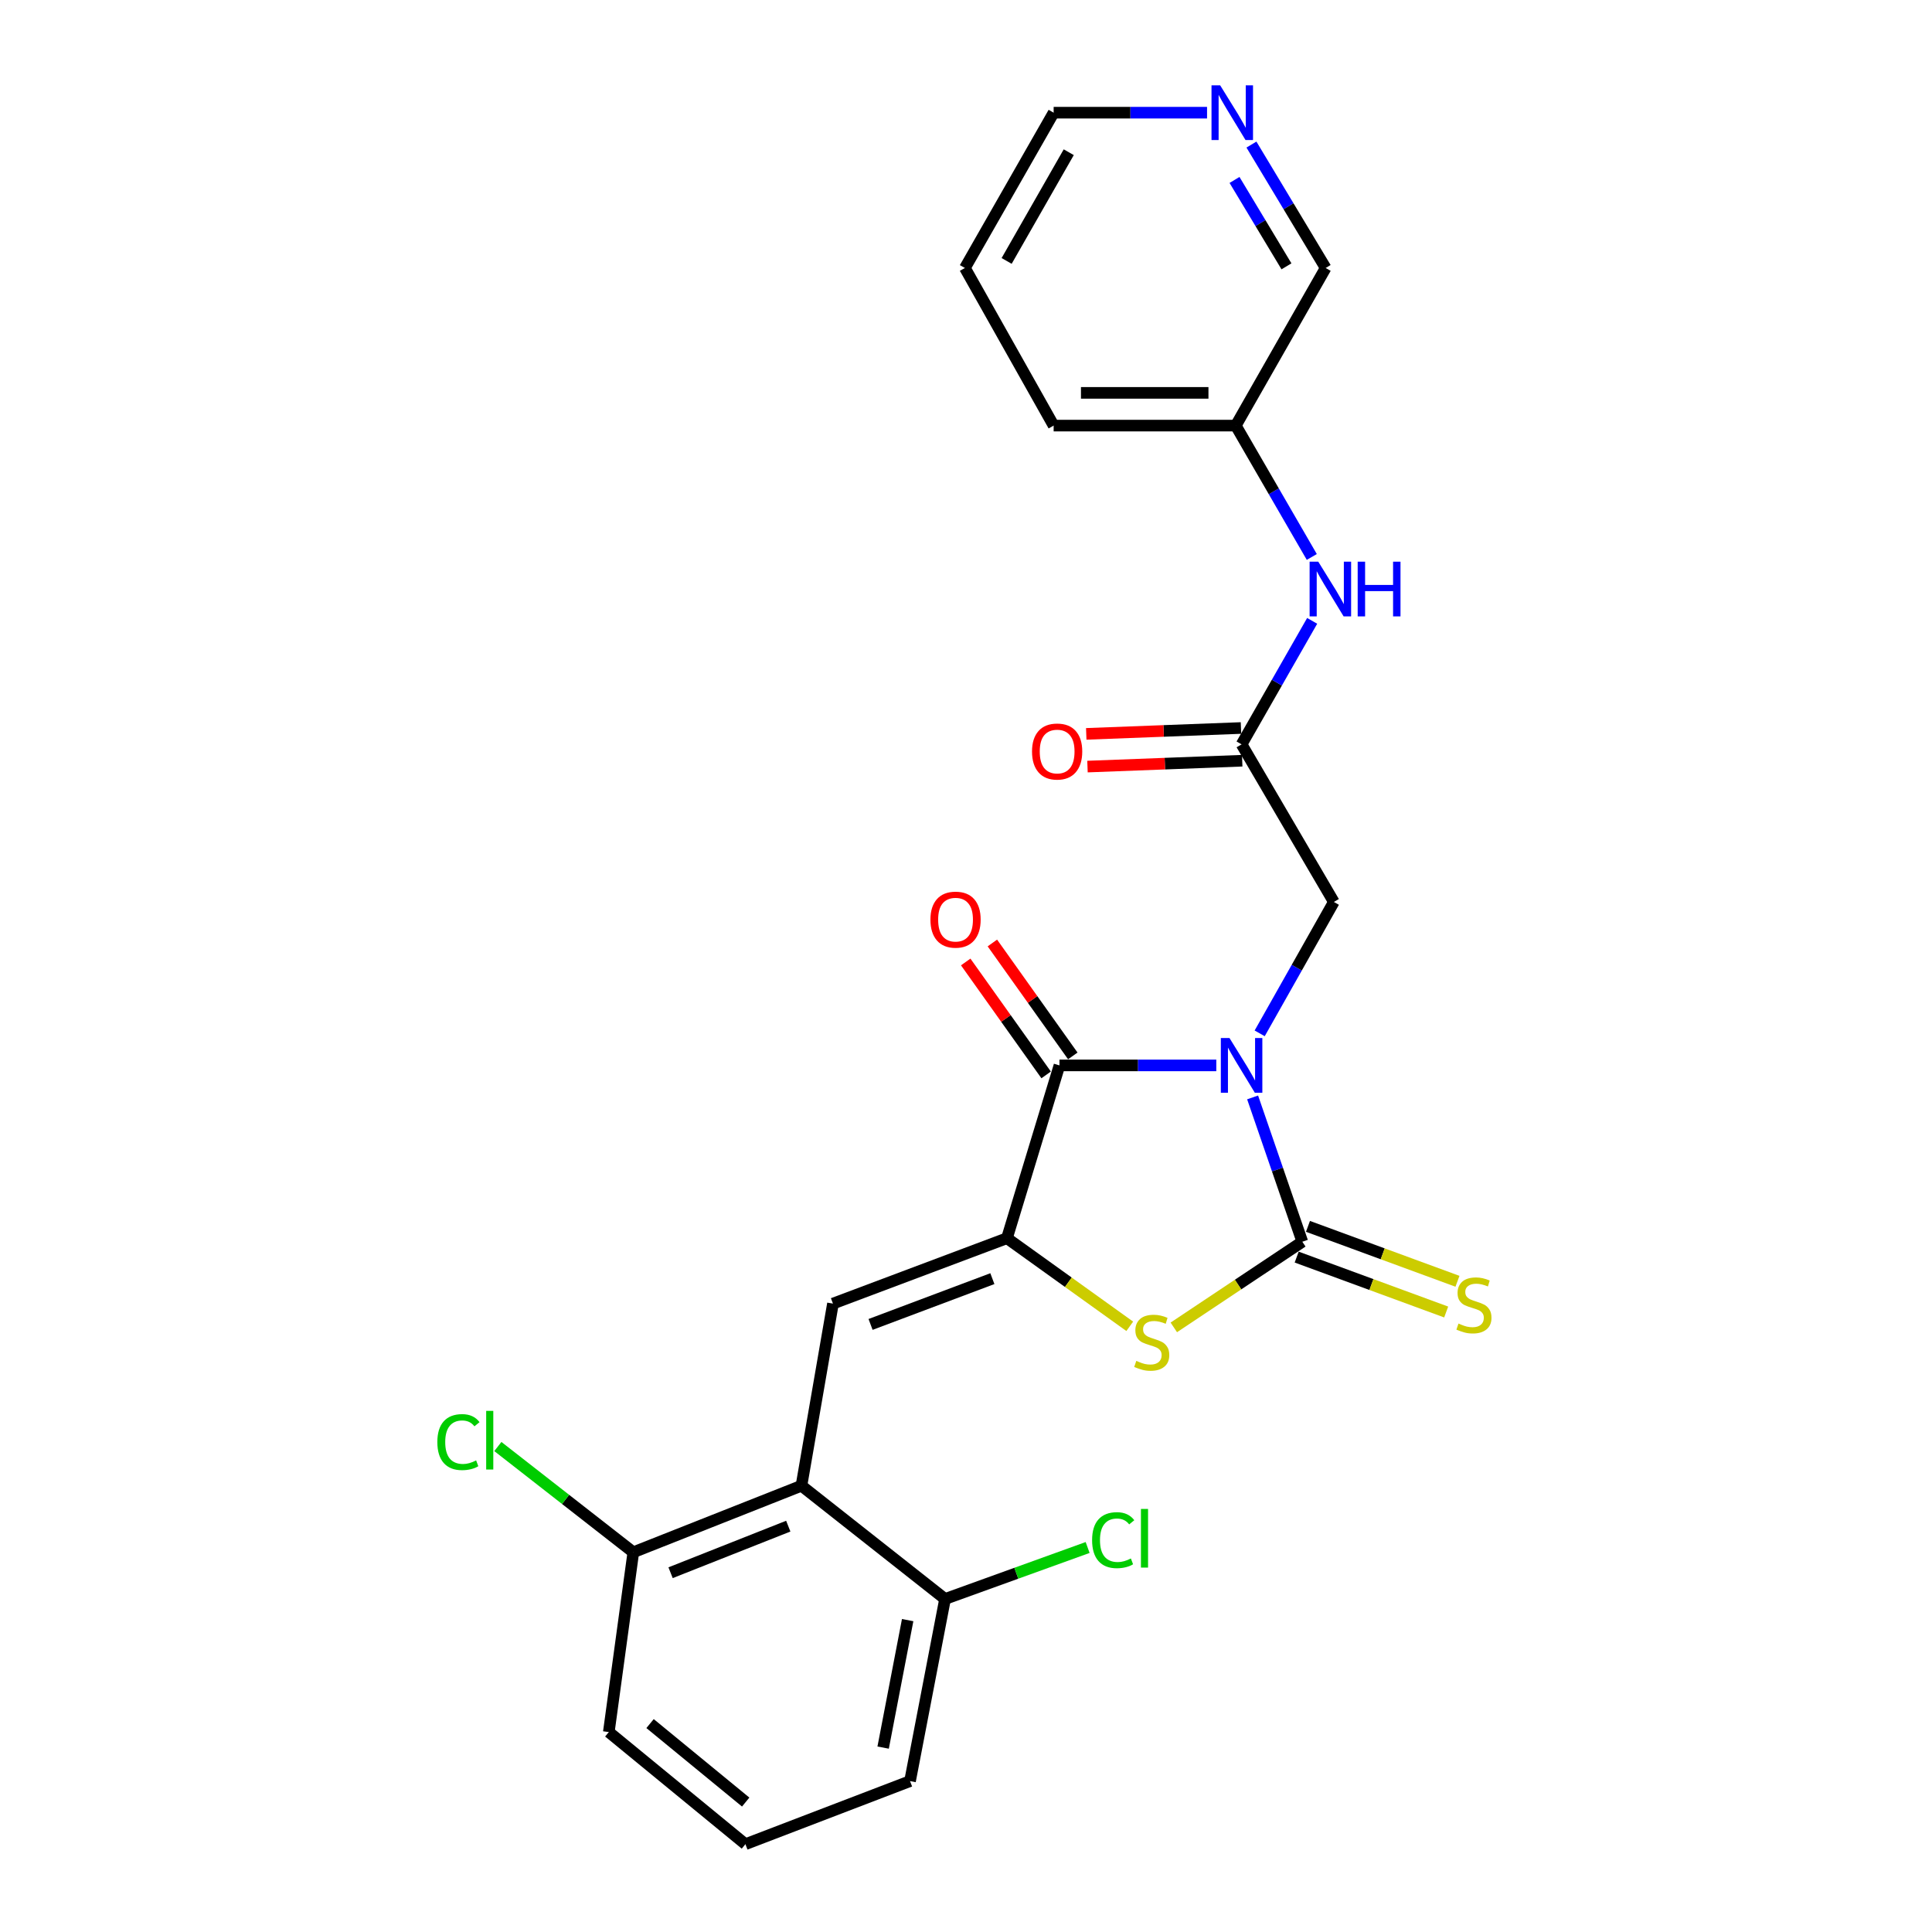 <?xml version='1.0' encoding='iso-8859-1'?>
<svg version='1.1' baseProfile='full'
              xmlns='http://www.w3.org/2000/svg'
                      xmlns:rdkit='http://www.rdkit.org/xml'
                      xmlns:xlink='http://www.w3.org/1999/xlink'
                  xml:space='preserve'
width='1000px' height='1000px' viewBox='0 0 1000 1000'>
<!-- END OF HEADER -->
<rect style='opacity:1.0;fill:#FFFFFF;stroke:none' width='1000' height='1000' x='0' y='0'> </rect>
<path class='bond-0' d='M 648.353,568.024 L 661.216,605.371' style='fill:none;fill-rule:evenodd;stroke:#0000FF;stroke-width:6px;stroke-linecap:butt;stroke-linejoin:miter;stroke-opacity:1' />
<path class='bond-0' d='M 661.216,605.371 L 674.08,642.717' style='fill:none;fill-rule:evenodd;stroke:#000000;stroke-width:6px;stroke-linecap:butt;stroke-linejoin:miter;stroke-opacity:1' />
<path class='bond-2' d='M 629.548,551.451 L 588.962,551.451' style='fill:none;fill-rule:evenodd;stroke:#0000FF;stroke-width:6px;stroke-linecap:butt;stroke-linejoin:miter;stroke-opacity:1' />
<path class='bond-2' d='M 588.962,551.451 L 548.377,551.451' style='fill:none;fill-rule:evenodd;stroke:#000000;stroke-width:6px;stroke-linecap:butt;stroke-linejoin:miter;stroke-opacity:1' />
<path class='bond-6' d='M 652.008,534.863 L 671.204,500.856' style='fill:none;fill-rule:evenodd;stroke:#0000FF;stroke-width:6px;stroke-linecap:butt;stroke-linejoin:miter;stroke-opacity:1' />
<path class='bond-6' d='M 671.204,500.856 L 690.4,466.849' style='fill:none;fill-rule:evenodd;stroke:#000000;stroke-width:6px;stroke-linecap:butt;stroke-linejoin:miter;stroke-opacity:1' />
<path class='bond-3' d='M 674.08,642.717 L 640.821,664.886' style='fill:none;fill-rule:evenodd;stroke:#000000;stroke-width:6px;stroke-linecap:butt;stroke-linejoin:miter;stroke-opacity:1' />
<path class='bond-3' d='M 640.821,664.886 L 607.563,687.056' style='fill:none;fill-rule:evenodd;stroke:#CCCC00;stroke-width:6px;stroke-linecap:butt;stroke-linejoin:miter;stroke-opacity:1' />
<path class='bond-8' d='M 671.159,650.668 L 709.85,664.881' style='fill:none;fill-rule:evenodd;stroke:#000000;stroke-width:6px;stroke-linecap:butt;stroke-linejoin:miter;stroke-opacity:1' />
<path class='bond-8' d='M 709.85,664.881 L 748.541,679.094' style='fill:none;fill-rule:evenodd;stroke:#CCCC00;stroke-width:6px;stroke-linecap:butt;stroke-linejoin:miter;stroke-opacity:1' />
<path class='bond-8' d='M 677.001,634.766 L 715.692,648.979' style='fill:none;fill-rule:evenodd;stroke:#000000;stroke-width:6px;stroke-linecap:butt;stroke-linejoin:miter;stroke-opacity:1' />
<path class='bond-8' d='M 715.692,648.979 L 754.382,663.191' style='fill:none;fill-rule:evenodd;stroke:#CCCC00;stroke-width:6px;stroke-linecap:butt;stroke-linejoin:miter;stroke-opacity:1' />
<path class='bond-1' d='M 521.196,640.891 L 548.377,551.451' style='fill:none;fill-rule:evenodd;stroke:#000000;stroke-width:6px;stroke-linecap:butt;stroke-linejoin:miter;stroke-opacity:1' />
<path class='bond-4' d='M 521.196,640.891 L 431.135,674.745' style='fill:none;fill-rule:evenodd;stroke:#000000;stroke-width:6px;stroke-linecap:butt;stroke-linejoin:miter;stroke-opacity:1' />
<path class='bond-4' d='M 513.648,661.827 L 450.605,685.524' style='fill:none;fill-rule:evenodd;stroke:#000000;stroke-width:6px;stroke-linecap:butt;stroke-linejoin:miter;stroke-opacity:1' />
<path class='bond-25' d='M 521.196,640.891 L 552.976,663.695' style='fill:none;fill-rule:evenodd;stroke:#000000;stroke-width:6px;stroke-linecap:butt;stroke-linejoin:miter;stroke-opacity:1' />
<path class='bond-25' d='M 552.976,663.695 L 584.755,686.499' style='fill:none;fill-rule:evenodd;stroke:#CCCC00;stroke-width:6px;stroke-linecap:butt;stroke-linejoin:miter;stroke-opacity:1' />
<path class='bond-9' d='M 555.277,546.538 L 534.464,517.312' style='fill:none;fill-rule:evenodd;stroke:#000000;stroke-width:6px;stroke-linecap:butt;stroke-linejoin:miter;stroke-opacity:1' />
<path class='bond-9' d='M 534.464,517.312 L 513.651,488.087' style='fill:none;fill-rule:evenodd;stroke:#FF0000;stroke-width:6px;stroke-linecap:butt;stroke-linejoin:miter;stroke-opacity:1' />
<path class='bond-9' d='M 541.477,556.365 L 520.664,527.14' style='fill:none;fill-rule:evenodd;stroke:#000000;stroke-width:6px;stroke-linecap:butt;stroke-linejoin:miter;stroke-opacity:1' />
<path class='bond-9' d='M 520.664,527.14 L 499.851,497.914' style='fill:none;fill-rule:evenodd;stroke:#FF0000;stroke-width:6px;stroke-linecap:butt;stroke-linejoin:miter;stroke-opacity:1' />
<path class='bond-5' d='M 431.135,674.745 L 414.825,769.012' style='fill:none;fill-rule:evenodd;stroke:#000000;stroke-width:6px;stroke-linecap:butt;stroke-linejoin:miter;stroke-opacity:1' />
<path class='bond-11' d='M 414.825,769.012 L 327.804,803.45' style='fill:none;fill-rule:evenodd;stroke:#000000;stroke-width:6px;stroke-linecap:butt;stroke-linejoin:miter;stroke-opacity:1' />
<path class='bond-11' d='M 408.006,789.93 L 347.091,814.037' style='fill:none;fill-rule:evenodd;stroke:#000000;stroke-width:6px;stroke-linecap:butt;stroke-linejoin:miter;stroke-opacity:1' />
<path class='bond-12' d='M 414.825,769.012 L 489.158,827.629' style='fill:none;fill-rule:evenodd;stroke:#000000;stroke-width:6px;stroke-linecap:butt;stroke-linejoin:miter;stroke-opacity:1' />
<path class='bond-7' d='M 690.4,466.849 L 642.645,385.278' style='fill:none;fill-rule:evenodd;stroke:#000000;stroke-width:6px;stroke-linecap:butt;stroke-linejoin:miter;stroke-opacity:1' />
<path class='bond-10' d='M 642.645,385.278 L 660.911,353.318' style='fill:none;fill-rule:evenodd;stroke:#000000;stroke-width:6px;stroke-linecap:butt;stroke-linejoin:miter;stroke-opacity:1' />
<path class='bond-10' d='M 660.911,353.318 L 679.177,321.358' style='fill:none;fill-rule:evenodd;stroke:#0000FF;stroke-width:6px;stroke-linecap:butt;stroke-linejoin:miter;stroke-opacity:1' />
<path class='bond-13' d='M 642.323,376.814 L 602.281,378.333' style='fill:none;fill-rule:evenodd;stroke:#000000;stroke-width:6px;stroke-linecap:butt;stroke-linejoin:miter;stroke-opacity:1' />
<path class='bond-13' d='M 602.281,378.333 L 562.24,379.853' style='fill:none;fill-rule:evenodd;stroke:#FF0000;stroke-width:6px;stroke-linecap:butt;stroke-linejoin:miter;stroke-opacity:1' />
<path class='bond-13' d='M 642.966,393.743 L 602.924,395.262' style='fill:none;fill-rule:evenodd;stroke:#000000;stroke-width:6px;stroke-linecap:butt;stroke-linejoin:miter;stroke-opacity:1' />
<path class='bond-13' d='M 602.924,395.262 L 562.882,396.782' style='fill:none;fill-rule:evenodd;stroke:#FF0000;stroke-width:6px;stroke-linecap:butt;stroke-linejoin:miter;stroke-opacity:1' />
<path class='bond-15' d='M 678.983,288.28 L 659.308,254.285' style='fill:none;fill-rule:evenodd;stroke:#0000FF;stroke-width:6px;stroke-linecap:butt;stroke-linejoin:miter;stroke-opacity:1' />
<path class='bond-15' d='M 659.308,254.285 L 639.633,220.291' style='fill:none;fill-rule:evenodd;stroke:#000000;stroke-width:6px;stroke-linecap:butt;stroke-linejoin:miter;stroke-opacity:1' />
<path class='bond-16' d='M 327.804,803.45 L 292.745,776.086' style='fill:none;fill-rule:evenodd;stroke:#000000;stroke-width:6px;stroke-linecap:butt;stroke-linejoin:miter;stroke-opacity:1' />
<path class='bond-16' d='M 292.745,776.086 L 257.686,748.721' style='fill:none;fill-rule:evenodd;stroke:#00CC00;stroke-width:6px;stroke-linecap:butt;stroke-linejoin:miter;stroke-opacity:1' />
<path class='bond-20' d='M 327.804,803.45 L 315.117,896.513' style='fill:none;fill-rule:evenodd;stroke:#000000;stroke-width:6px;stroke-linecap:butt;stroke-linejoin:miter;stroke-opacity:1' />
<path class='bond-17' d='M 489.158,827.629 L 526.057,814.305' style='fill:none;fill-rule:evenodd;stroke:#000000;stroke-width:6px;stroke-linecap:butt;stroke-linejoin:miter;stroke-opacity:1' />
<path class='bond-17' d='M 526.057,814.305 L 562.955,800.981' style='fill:none;fill-rule:evenodd;stroke:#00CC00;stroke-width:6px;stroke-linecap:butt;stroke-linejoin:miter;stroke-opacity:1' />
<path class='bond-21' d='M 489.158,827.629 L 471.032,921.896' style='fill:none;fill-rule:evenodd;stroke:#000000;stroke-width:6px;stroke-linecap:butt;stroke-linejoin:miter;stroke-opacity:1' />
<path class='bond-21' d='M 469.803,838.57 L 457.114,904.557' style='fill:none;fill-rule:evenodd;stroke:#000000;stroke-width:6px;stroke-linecap:butt;stroke-linejoin:miter;stroke-opacity:1' />
<path class='bond-14' d='M 647.741,74.83 L 666.948,106.77' style='fill:none;fill-rule:evenodd;stroke:#0000FF;stroke-width:6px;stroke-linecap:butt;stroke-linejoin:miter;stroke-opacity:1' />
<path class='bond-14' d='M 666.948,106.77 L 686.155,138.71' style='fill:none;fill-rule:evenodd;stroke:#000000;stroke-width:6px;stroke-linecap:butt;stroke-linejoin:miter;stroke-opacity:1' />
<path class='bond-14' d='M 638.985,93.142 L 652.43,115.5' style='fill:none;fill-rule:evenodd;stroke:#0000FF;stroke-width:6px;stroke-linecap:butt;stroke-linejoin:miter;stroke-opacity:1' />
<path class='bond-14' d='M 652.43,115.5 L 665.875,137.858' style='fill:none;fill-rule:evenodd;stroke:#000000;stroke-width:6px;stroke-linecap:butt;stroke-linejoin:miter;stroke-opacity:1' />
<path class='bond-27' d='M 624.765,58.325 L 585.065,58.325' style='fill:none;fill-rule:evenodd;stroke:#0000FF;stroke-width:6px;stroke-linecap:butt;stroke-linejoin:miter;stroke-opacity:1' />
<path class='bond-27' d='M 585.065,58.325 L 545.365,58.325' style='fill:none;fill-rule:evenodd;stroke:#000000;stroke-width:6px;stroke-linecap:butt;stroke-linejoin:miter;stroke-opacity:1' />
<path class='bond-18' d='M 639.633,220.291 L 686.155,138.71' style='fill:none;fill-rule:evenodd;stroke:#000000;stroke-width:6px;stroke-linecap:butt;stroke-linejoin:miter;stroke-opacity:1' />
<path class='bond-23' d='M 639.633,220.291 L 545.365,220.291' style='fill:none;fill-rule:evenodd;stroke:#000000;stroke-width:6px;stroke-linecap:butt;stroke-linejoin:miter;stroke-opacity:1' />
<path class='bond-23' d='M 625.493,203.35 L 559.505,203.35' style='fill:none;fill-rule:evenodd;stroke:#000000;stroke-width:6px;stroke-linecap:butt;stroke-linejoin:miter;stroke-opacity:1' />
<path class='bond-19' d='M 385.827,954.545 L 471.032,921.896' style='fill:none;fill-rule:evenodd;stroke:#000000;stroke-width:6px;stroke-linecap:butt;stroke-linejoin:miter;stroke-opacity:1' />
<path class='bond-26' d='M 385.827,954.545 L 315.117,896.513' style='fill:none;fill-rule:evenodd;stroke:#000000;stroke-width:6px;stroke-linecap:butt;stroke-linejoin:miter;stroke-opacity:1' />
<path class='bond-26' d='M 385.968,932.745 L 336.471,892.122' style='fill:none;fill-rule:evenodd;stroke:#000000;stroke-width:6px;stroke-linecap:butt;stroke-linejoin:miter;stroke-opacity:1' />
<path class='bond-22' d='M 545.365,58.325 L 499.436,138.71' style='fill:none;fill-rule:evenodd;stroke:#000000;stroke-width:6px;stroke-linecap:butt;stroke-linejoin:miter;stroke-opacity:1' />
<path class='bond-22' d='M 553.185,78.787 L 521.035,135.057' style='fill:none;fill-rule:evenodd;stroke:#000000;stroke-width:6px;stroke-linecap:butt;stroke-linejoin:miter;stroke-opacity:1' />
<path class='bond-24' d='M 545.365,220.291 L 499.436,138.71' style='fill:none;fill-rule:evenodd;stroke:#000000;stroke-width:6px;stroke-linecap:butt;stroke-linejoin:miter;stroke-opacity:1' />
<path  class='atom-0' d='M 636.385 537.291
L 645.665 552.291
Q 646.585 553.771, 648.065 556.451
Q 649.545 559.131, 649.625 559.291
L 649.625 537.291
L 653.385 537.291
L 653.385 565.611
L 649.505 565.611
L 639.545 549.211
Q 638.385 547.291, 637.145 545.091
Q 635.945 542.891, 635.585 542.211
L 635.585 565.611
L 631.905 565.611
L 631.905 537.291
L 636.385 537.291
' fill='#0000FF'/>
<path  class='atom-4' d='M 588.141 704.389
Q 588.461 704.509, 589.781 705.069
Q 591.101 705.629, 592.541 705.989
Q 594.021 706.309, 595.461 706.309
Q 598.141 706.309, 599.701 705.029
Q 601.261 703.709, 601.261 701.429
Q 601.261 699.869, 600.461 698.909
Q 599.701 697.949, 598.501 697.429
Q 597.301 696.909, 595.301 696.309
Q 592.781 695.549, 591.261 694.829
Q 589.781 694.109, 588.701 692.589
Q 587.661 691.069, 587.661 688.509
Q 587.661 684.949, 590.061 682.749
Q 592.501 680.549, 597.301 680.549
Q 600.581 680.549, 604.301 682.109
L 603.381 685.189
Q 599.981 683.789, 597.421 683.789
Q 594.661 683.789, 593.141 684.949
Q 591.621 686.069, 591.661 688.029
Q 591.661 689.549, 592.421 690.469
Q 593.221 691.389, 594.341 691.909
Q 595.501 692.429, 597.421 693.029
Q 599.981 693.829, 601.501 694.629
Q 603.021 695.429, 604.101 697.069
Q 605.221 698.669, 605.221 701.429
Q 605.221 705.349, 602.581 707.469
Q 599.981 709.549, 595.621 709.549
Q 593.101 709.549, 591.181 708.989
Q 589.301 708.469, 587.061 707.549
L 588.141 704.389
' fill='#CCCC00'/>
<path  class='atom-9' d='M 754.908 685.067
Q 755.228 685.187, 756.548 685.747
Q 757.868 686.307, 759.308 686.667
Q 760.788 686.987, 762.228 686.987
Q 764.908 686.987, 766.468 685.707
Q 768.028 684.387, 768.028 682.107
Q 768.028 680.547, 767.228 679.587
Q 766.468 678.627, 765.268 678.107
Q 764.068 677.587, 762.068 676.987
Q 759.548 676.227, 758.028 675.507
Q 756.548 674.787, 755.468 673.267
Q 754.428 671.747, 754.428 669.187
Q 754.428 665.627, 756.828 663.427
Q 759.268 661.227, 764.068 661.227
Q 767.348 661.227, 771.068 662.787
L 770.148 665.867
Q 766.748 664.467, 764.188 664.467
Q 761.428 664.467, 759.908 665.627
Q 758.388 666.747, 758.428 668.707
Q 758.428 670.227, 759.188 671.147
Q 759.988 672.067, 761.108 672.587
Q 762.268 673.107, 764.188 673.707
Q 766.748 674.507, 768.268 675.307
Q 769.788 676.107, 770.868 677.747
Q 771.988 679.347, 771.988 682.107
Q 771.988 686.027, 769.348 688.147
Q 766.748 690.227, 762.388 690.227
Q 759.868 690.227, 757.948 689.667
Q 756.068 689.147, 753.828 688.227
L 754.908 685.067
' fill='#CCCC00'/>
<path  class='atom-10' d='M 481.589 476.002
Q 481.589 469.202, 484.949 465.402
Q 488.309 461.602, 494.589 461.602
Q 500.869 461.602, 504.229 465.402
Q 507.589 469.202, 507.589 476.002
Q 507.589 482.882, 504.189 486.802
Q 500.789 490.682, 494.589 490.682
Q 488.349 490.682, 484.949 486.802
Q 481.589 482.922, 481.589 476.002
M 494.589 487.482
Q 498.909 487.482, 501.229 484.602
Q 503.589 481.682, 503.589 476.002
Q 503.589 470.442, 501.229 467.642
Q 498.909 464.802, 494.589 464.802
Q 490.269 464.802, 487.909 467.602
Q 485.589 470.402, 485.589 476.002
Q 485.589 481.722, 487.909 484.602
Q 490.269 487.482, 494.589 487.482
' fill='#FF0000'/>
<path  class='atom-11' d='M 682.333 290.723
L 691.613 305.723
Q 692.533 307.203, 694.013 309.883
Q 695.493 312.563, 695.573 312.723
L 695.573 290.723
L 699.333 290.723
L 699.333 319.043
L 695.453 319.043
L 685.493 302.643
Q 684.333 300.723, 683.093 298.523
Q 681.893 296.323, 681.533 295.643
L 681.533 319.043
L 677.853 319.043
L 677.853 290.723
L 682.333 290.723
' fill='#0000FF'/>
<path  class='atom-11' d='M 702.733 290.723
L 706.573 290.723
L 706.573 302.763
L 721.053 302.763
L 721.053 290.723
L 724.893 290.723
L 724.893 319.043
L 721.053 319.043
L 721.053 305.963
L 706.573 305.963
L 706.573 319.043
L 702.733 319.043
L 702.733 290.723
' fill='#0000FF'/>
<path  class='atom-14' d='M 534.172 388.982
Q 534.172 382.182, 537.532 378.382
Q 540.892 374.582, 547.172 374.582
Q 553.452 374.582, 556.812 378.382
Q 560.172 382.182, 560.172 388.982
Q 560.172 395.862, 556.772 399.782
Q 553.372 403.662, 547.172 403.662
Q 540.932 403.662, 537.532 399.782
Q 534.172 395.902, 534.172 388.982
M 547.172 400.462
Q 551.492 400.462, 553.812 397.582
Q 556.172 394.662, 556.172 388.982
Q 556.172 383.422, 553.812 380.622
Q 551.492 377.782, 547.172 377.782
Q 542.852 377.782, 540.492 380.582
Q 538.172 383.382, 538.172 388.982
Q 538.172 394.702, 540.492 397.582
Q 542.852 400.462, 547.172 400.462
' fill='#FF0000'/>
<path  class='atom-15' d='M 631.556 44.165
L 640.836 59.165
Q 641.756 60.645, 643.236 63.325
Q 644.716 66.005, 644.796 66.165
L 644.796 44.165
L 648.556 44.165
L 648.556 72.485
L 644.676 72.485
L 634.716 56.085
Q 633.556 54.165, 632.316 51.965
Q 631.116 49.765, 630.756 49.085
L 630.756 72.485
L 627.076 72.485
L 627.076 44.165
L 631.556 44.165
' fill='#0000FF'/>
<path  class='atom-17' d='M 226.369 746.425
Q 226.369 739.385, 229.649 735.705
Q 232.969 731.985, 239.249 731.985
Q 245.089 731.985, 248.209 736.105
L 245.569 738.265
Q 243.289 735.265, 239.249 735.265
Q 234.969 735.265, 232.689 738.145
Q 230.449 740.985, 230.449 746.425
Q 230.449 752.025, 232.769 754.905
Q 235.129 757.785, 239.689 757.785
Q 242.809 757.785, 246.449 755.905
L 247.569 758.905
Q 246.089 759.865, 243.849 760.425
Q 241.609 760.985, 239.129 760.985
Q 232.969 760.985, 229.649 757.225
Q 226.369 753.465, 226.369 746.425
' fill='#00CC00'/>
<path  class='atom-17' d='M 251.649 730.265
L 255.329 730.265
L 255.329 760.625
L 251.649 760.625
L 251.649 730.265
' fill='#00CC00'/>
<path  class='atom-18' d='M 565.269 797.183
Q 565.269 790.143, 568.549 786.463
Q 571.869 782.743, 578.149 782.743
Q 583.989 782.743, 587.109 786.863
L 584.469 789.023
Q 582.189 786.023, 578.149 786.023
Q 573.869 786.023, 571.589 788.903
Q 569.349 791.743, 569.349 797.183
Q 569.349 802.783, 571.669 805.663
Q 574.029 808.543, 578.589 808.543
Q 581.709 808.543, 585.349 806.663
L 586.469 809.663
Q 584.989 810.623, 582.749 811.183
Q 580.509 811.743, 578.029 811.743
Q 571.869 811.743, 568.549 807.983
Q 565.269 804.223, 565.269 797.183
' fill='#00CC00'/>
<path  class='atom-18' d='M 590.549 781.023
L 594.229 781.023
L 594.229 811.383
L 590.549 811.383
L 590.549 781.023
' fill='#00CC00'/>
</svg>
